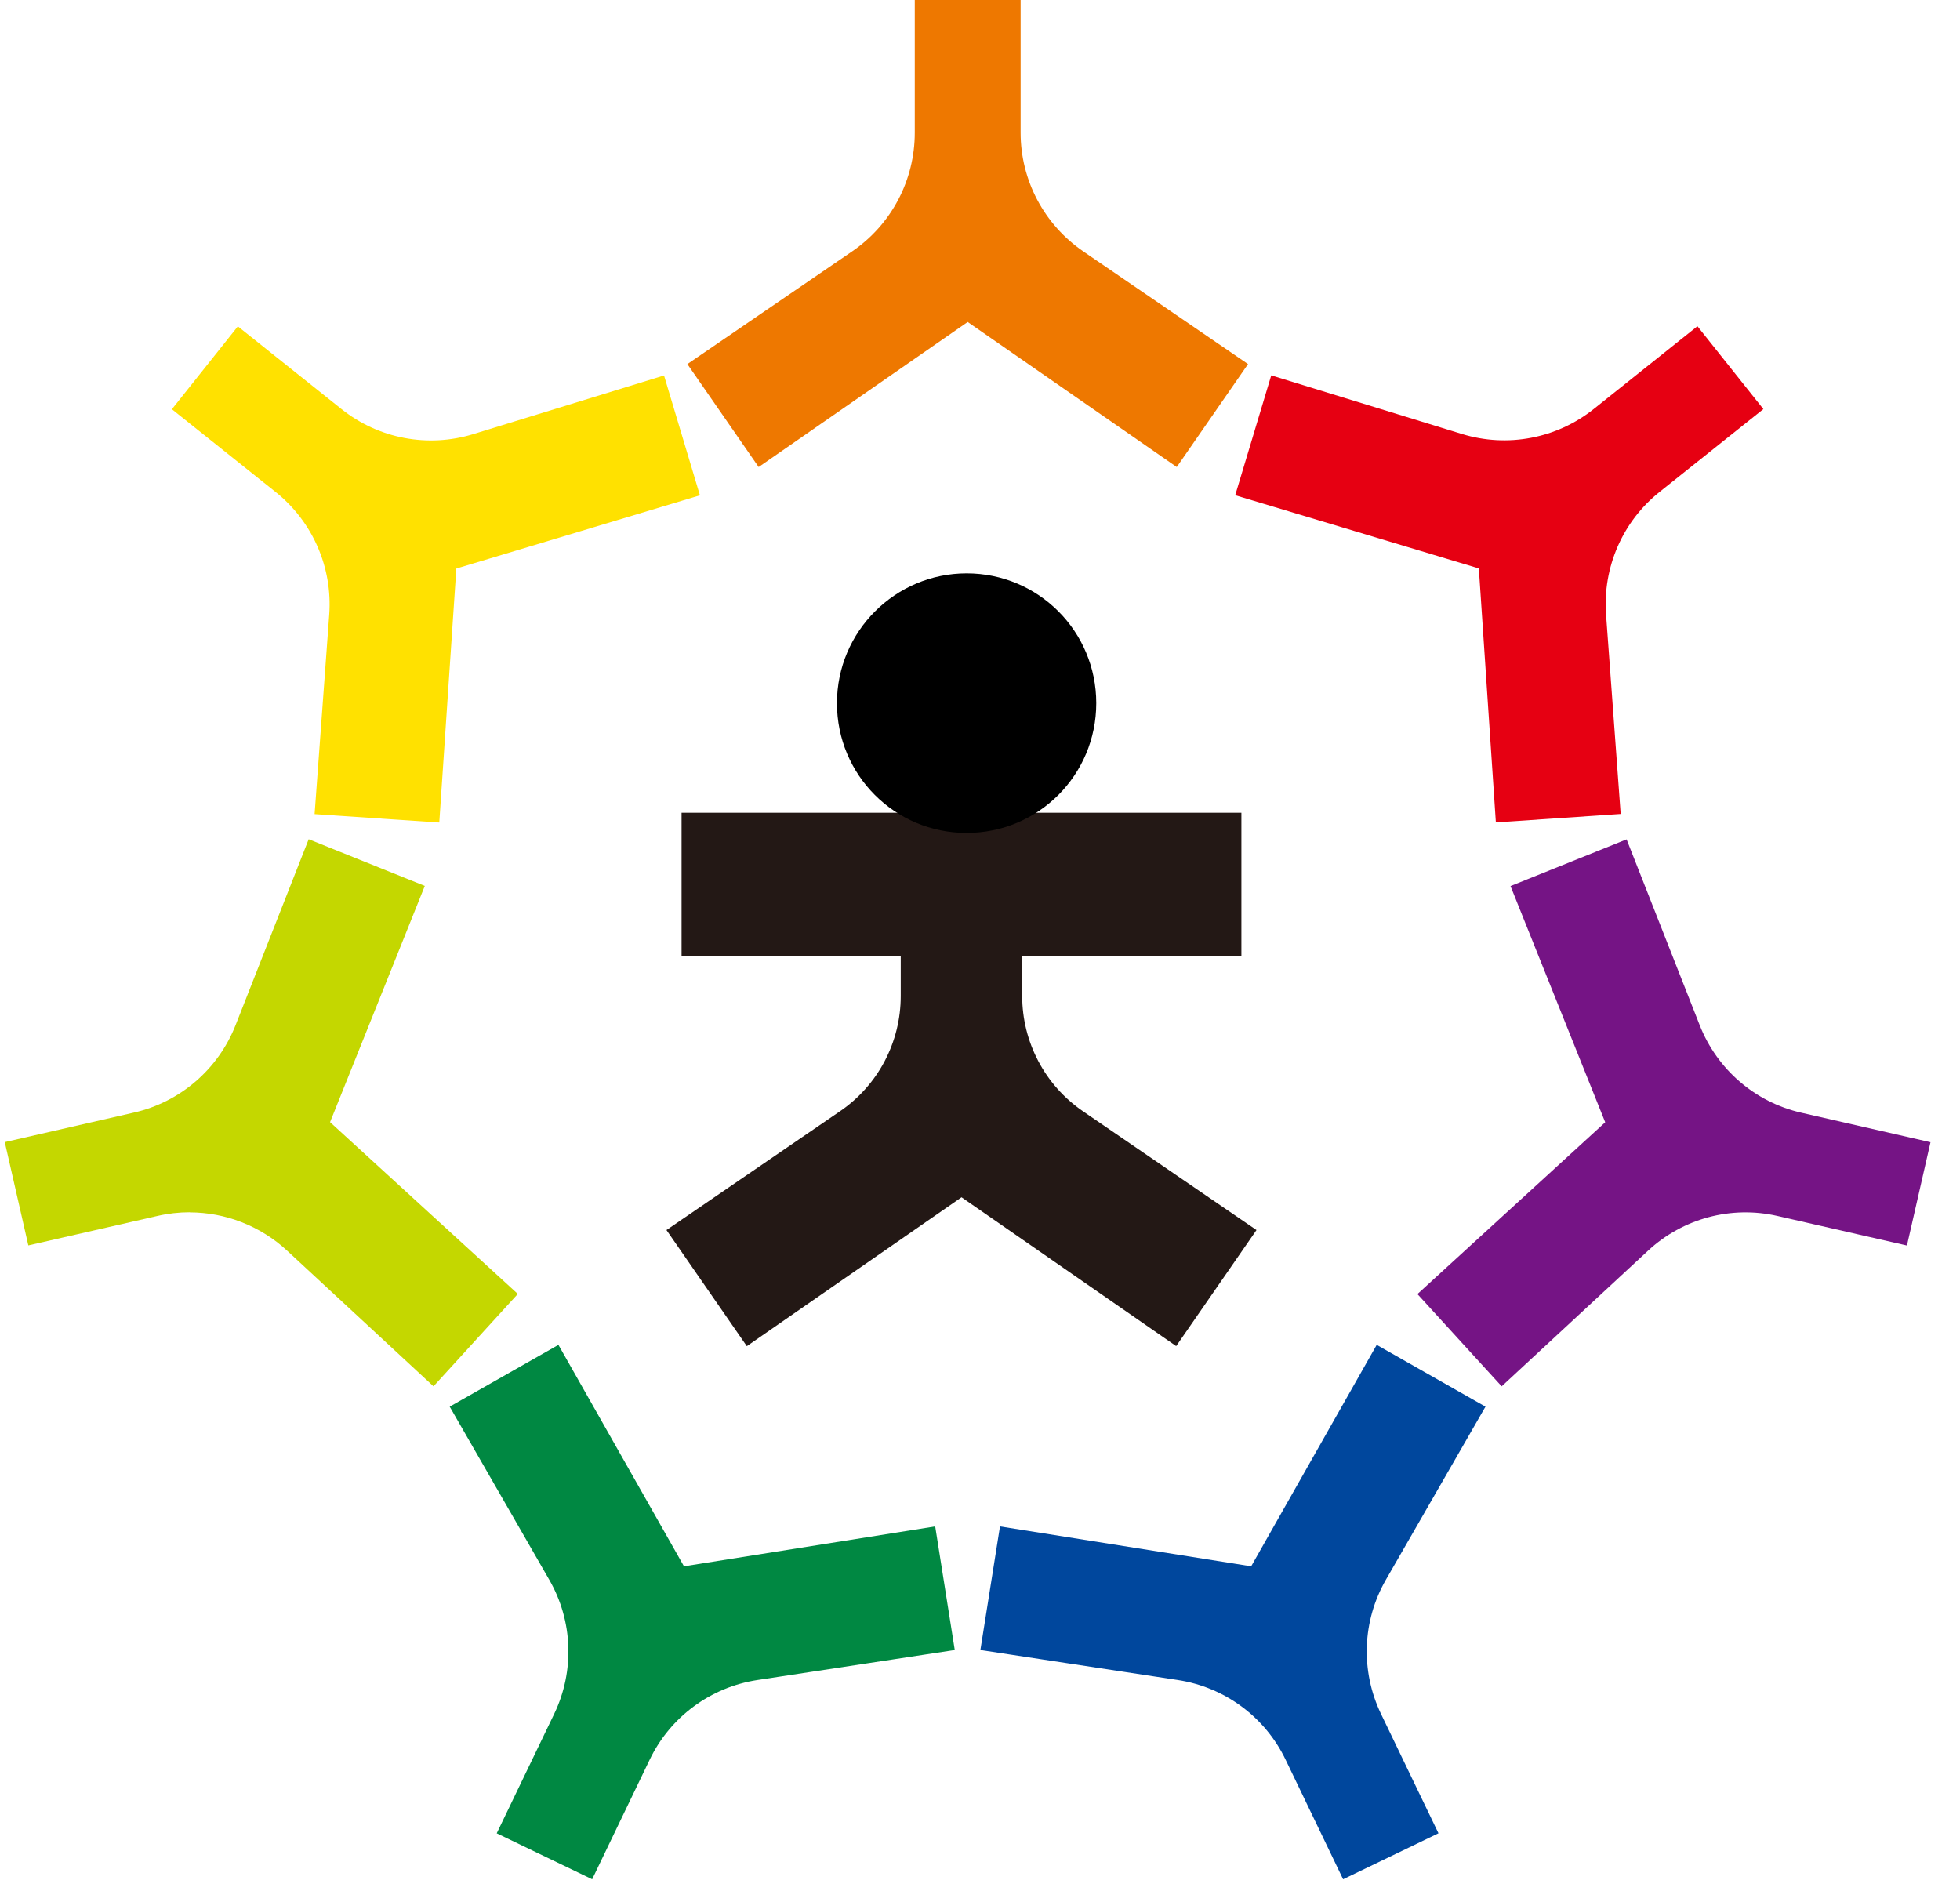<svg width="57" height="55" fill="none" xmlns="http://www.w3.org/2000/svg"><path d="M19.99 10.588L22.063 13.582L28.142 9.364L34.222 13.582L36.295 10.588L31.502 7.31C30.363 6.529 29.681 5.241 29.681 3.859V0H26.603V3.859C26.603 5.241 25.925 6.529 24.783 7.31L19.99 10.588Z" fill="#EE7800"/><path d="M9.145 23.675L12.775 23.921L13.271 16.534L20.355 14.405L19.311 10.919L13.763 12.625C12.445 13.03 11.011 12.759 9.932 11.897L6.917 9.491L4.999 11.901L8.014 14.307C9.093 15.169 9.676 16.505 9.574 17.881L9.149 23.675H9.145Z" fill="#FFE100"/><path d="M5.512 35.258C6.552 35.258 7.568 35.649 8.348 36.37L12.607 40.317L15.059 37.63L9.599 32.634L12.354 25.764L8.977 24.406L6.851 29.813C6.345 31.097 5.241 32.05 3.895 32.356L0.139 33.215L0.824 36.219L4.584 35.361C4.893 35.29 5.206 35.255 5.515 35.255" fill="#C4D700"/><path d="M14.444 53.315L17.221 54.652L18.893 51.176C19.491 49.931 20.664 49.066 22.028 48.858L27.766 47.986L27.197 44.391L19.891 45.551L16.24 39.111L13.078 40.908L15.973 45.942C16.662 47.138 16.715 48.598 16.117 49.843L14.444 53.319V53.315Z" fill="#008842"/><path d="M35.922 14.402L43.007 16.53L43.502 23.917L47.132 23.671L46.707 17.877C46.605 16.498 47.188 15.162 48.267 14.303L51.282 11.897L49.364 9.487L46.349 11.894C45.27 12.755 43.84 13.026 42.518 12.622L36.97 10.916L35.922 14.402Z" fill="#E60012"/><path d="M41.218 37.63L43.671 40.317L47.93 36.37C48.942 35.431 50.351 35.054 51.697 35.364L55.457 36.222L56.142 33.218L52.386 32.36C51.04 32.054 49.937 31.101 49.431 29.817L47.304 24.41L43.928 25.768L46.682 32.638L41.222 37.633L41.218 37.63Z" fill="#751485"/><path d="M28.515 47.986L34.253 48.858C35.617 49.066 36.79 49.931 37.388 51.176L39.06 54.652L41.833 53.315L40.16 49.84C39.563 48.594 39.616 47.138 40.304 45.942L43.2 40.908L40.037 39.111L36.386 45.551L29.081 44.391L28.511 47.986H28.515Z" fill="#00479D"/><path d="M34.204 39.149L36.541 35.772L31.495 32.318C30.388 31.561 29.727 30.305 29.727 28.965V27.808H36.102V23.636H19.821V27.808H26.195V28.965C26.195 30.309 25.535 31.561 24.428 32.318L19.382 35.772L21.719 39.149L27.963 34.819L34.208 39.149H34.204Z" fill="#231815"/><path d="M28.111 16.674C30.198 16.674 31.881 18.359 31.881 20.449C31.881 22.538 30.198 24.223 28.111 24.223C26.023 24.223 24.34 22.538 24.34 20.449C24.34 18.359 26.041 16.674 28.111 16.674Z" fill="black"/></svg>